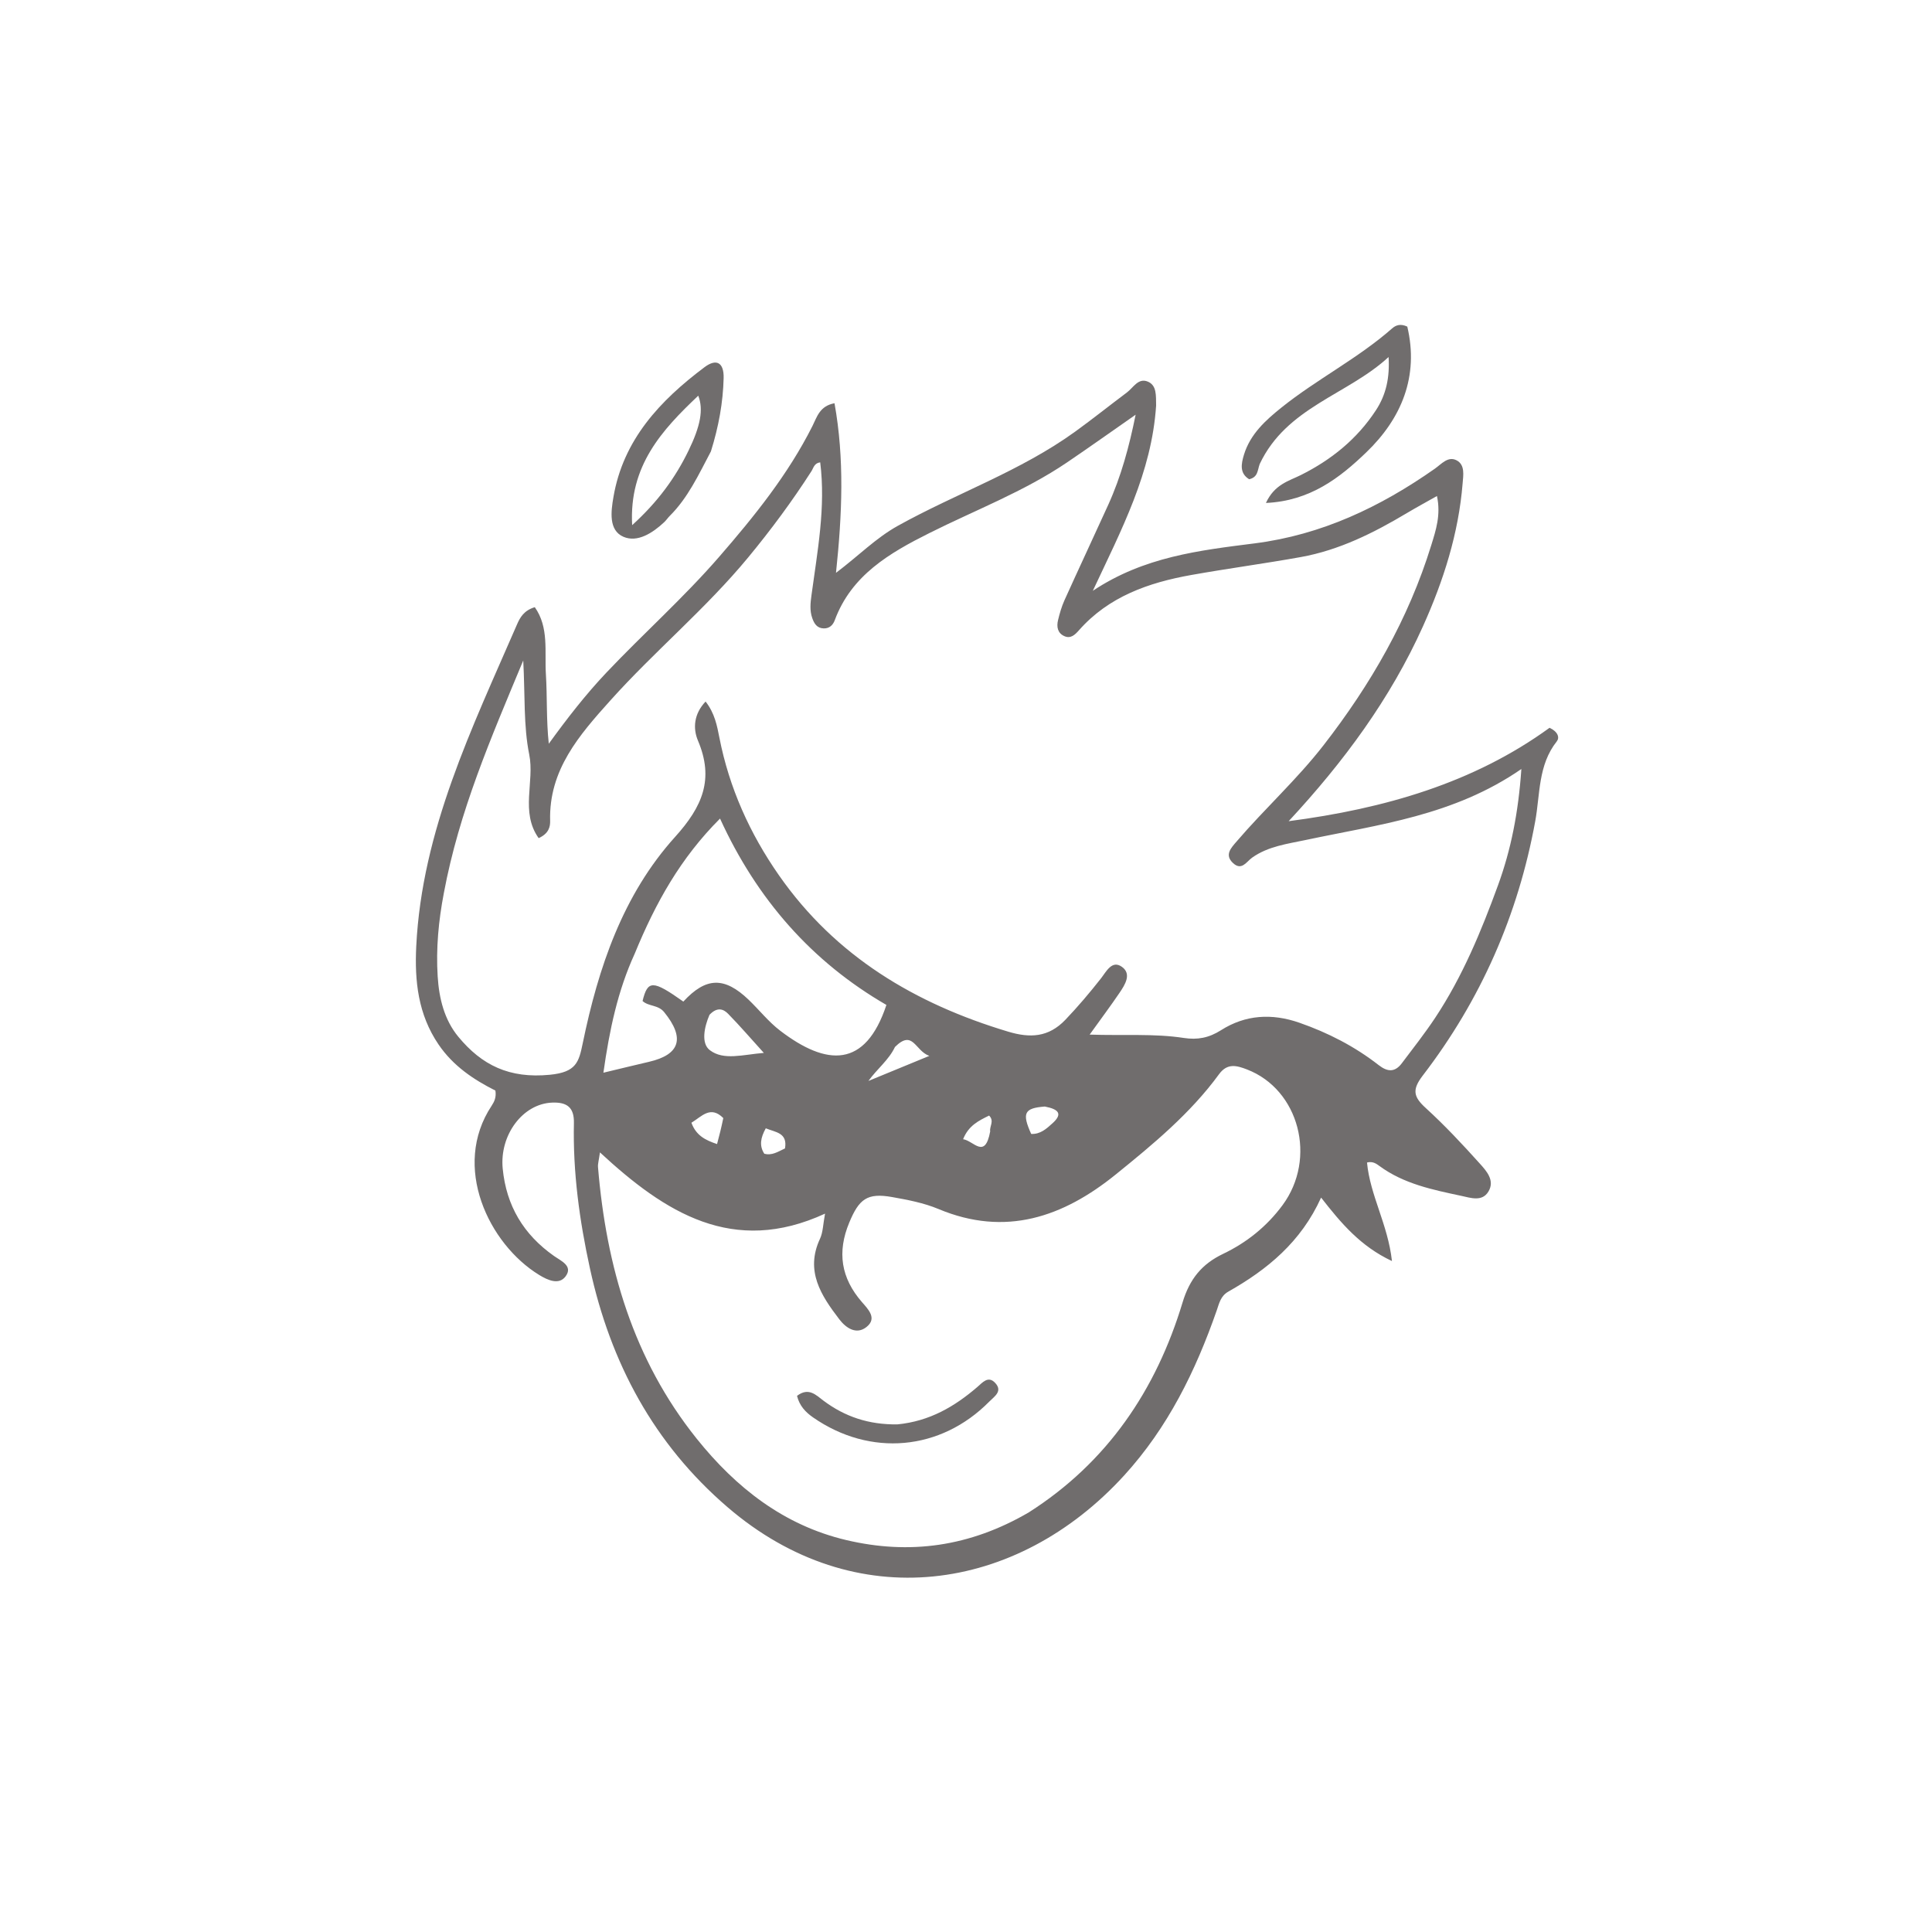 <svg width="460" height="460" xmlns="http://www.w3.org/2000/svg">

 <g>
  <title>background</title>
  <rect fill="none" id="canvas_background" height="462" width="462" y="-1" x="-1"/>
 </g>
 <g>
  <title>Layer 1</title>
  <g id="svg_1" fill="#000000">
   <path id="svg_2" fill="#706d6d" d="m275.264,96.589c-1.062,15.96 -8.201,29.416 -15.069,44.081c12.205,-8.135 25.443,-9.631 38.531,-11.296c15.983,-2.034 29.907,-8.663 42.88,-17.762c1.607,-1.127 3.171,-3.094 5.23,-1.996c2.022,1.078 1.564,3.556 1.408,5.478c-0.962,11.912 -4.54,23.123 -9.412,33.96c-7.777,17.298 -18.888,32.341 -32.005,46.465c22.831,-2.991 44.002,-9.078 62.117,-22.238c2.05,0.968 2.42,2.354 1.714,3.244c-4.464,5.624 -3.946,12.531 -5.124,18.991c-4.071,22.336 -12.972,42.577 -26.772,60.555c-2.62,3.414 -2.21,5.087 0.699,7.74c4.538,4.139 8.756,8.653 12.868,13.225c1.585,1.762 3.641,4.008 2.068,6.65c-1.498,2.516 -4.257,1.514 -6.425,1.051c-6.829,-1.458 -13.72,-2.843 -19.538,-7.125c-0.78,-0.574 -1.602,-1.159 -2.954,-0.824c0.722,7.826 4.969,14.721 5.938,23.459c-7.464,-3.498 -12.088,-8.972 -16.872,-15.106c-4.783,10.576 -12.81,17.136 -22.077,22.381c-1.868,1.057 -2.188,2.81 -2.781,4.51c-5.021,14.392 -11.611,27.841 -22.035,39.265c-25.527,27.974 -64.082,33.617 -94.413,7.564c-17.57,-15.092 -27.864,-34.346 -32.778,-56.849c-2.501,-11.455 -4.073,-22.927 -3.817,-34.63c0.083,-3.784 -1.716,-4.997 -5.203,-4.857c-7.004,0.281 -12.523,7.744 -11.752,15.701c0.859,8.868 4.974,15.713 12.197,20.802c1.703,1.2 4.593,2.384 2.792,4.847c-1.578,2.158 -4.265,0.935 -6.327,-0.329c-11.94,-7.317 -20.906,-25.779 -11.296,-40.276c0.643,-0.97 1.145,-2.028 0.896,-3.61c-5.169,-2.604 -10.042,-5.832 -13.538,-10.973c-4.877,-7.173 -5.718,-15.109 -5.31,-23.379c1.362,-27.624 13.288,-51.955 24.003,-76.655c0.715,-1.648 1.644,-3.31 4.225,-4.088c3.416,4.836 2.302,10.586 2.64,15.938c0.344,5.433 0.076,10.904 0.691,16.574c4.361,-6.017 8.778,-11.72 13.74,-16.958c8.804,-9.294 18.383,-17.816 26.801,-27.515c8.422,-9.705 16.429,-19.627 22.234,-31.17c1.077,-2.142 1.711,-4.777 5.254,-5.425c2.38,13.232 1.829,26.377 0.354,40.381c5.368,-4.046 9.5,-8.295 14.709,-11.19c13.944,-7.752 29.214,-13.011 42.252,-22.443c4.171,-3.017 8.195,-6.236 12.315,-9.325c1.524,-1.143 2.7,-3.535 4.981,-2.566c2.135,0.908 1.916,3.277 1.963,5.723m-169.59,116.053c-1.257,6.56 -1.89,13.173 -1.468,19.851c0.331,5.23 1.577,10.323 4.936,14.377c5.58,6.737 12.11,9.97 21.768,9.027c6.31,-0.616 6.907,-3.012 7.842,-7.543c3.705,-17.968 9.529,-35.295 21.969,-49.077c6.535,-7.24 9.342,-13.761 5.455,-22.941c-1.233,-2.911 -0.98,-6.367 1.819,-9.304c2.185,2.819 2.718,5.716 3.293,8.644c2.344,11.921 7.224,22.766 14.156,32.704c13.482,19.329 32.441,30.607 54.605,37.256c5.182,1.554 9.586,1.387 13.621,-2.842c3.002,-3.146 5.782,-6.427 8.457,-9.835c1.257,-1.601 2.61,-4.46 4.99,-2.76c2.382,1.701 0.735,4.27 -0.583,6.21c-2.101,3.095 -4.344,6.094 -7.096,9.927c8.19,0.276 15.359,-0.285 22.416,0.796c3.255,0.499 5.977,-0.013 8.871,-1.85c5.799,-3.681 12.106,-4.062 18.678,-1.764c6.83,2.388 13.158,5.64 18.844,10.077c2.14,1.67 3.885,1.73 5.517,-0.438c2.697,-3.581 5.48,-7.111 7.955,-10.844c6.477,-9.771 10.94,-20.564 14.931,-31.491c3.092,-8.465 4.864,-17.331 5.576,-27.723c-16.137,11.145 -33.974,13.209 -51.34,16.898c-4.344,0.923 -8.925,1.491 -12.728,4.178c-1.401,0.99 -2.515,3.226 -4.57,1.33c-2.12,-1.956 -0.477,-3.615 0.829,-5.139c6.697,-7.819 14.36,-14.754 20.699,-22.912c11.231,-14.457 20.245,-30.092 25.658,-47.648c1.09,-3.535 2.327,-7.187 1.354,-11.706c-2.653,1.502 -4.947,2.744 -7.185,4.079c-7.901,4.715 -16.083,8.81 -25.224,10.455c-8.674,1.561 -17.419,2.723 -26.096,4.273c-10.162,1.816 -19.661,5.127 -26.767,13.197c-0.929,1.055 -1.937,2.012 -3.413,1.373c-1.656,-0.717 -1.912,-2.251 -1.535,-3.813c0.389,-1.611 0.852,-3.235 1.532,-4.74c3.425,-7.579 6.958,-15.108 10.402,-22.679c3.083,-6.78 5.007,-13.901 6.542,-21.502c-5.719,3.984 -10.972,7.726 -16.308,11.345c-10.255,6.956 -21.835,11.339 -32.835,16.854c-9.42,4.723 -18.526,9.996 -22.497,20.741c-0.426,1.154 -1.272,1.977 -2.627,1.939c-1.598,-0.045 -2.271,-1.136 -2.738,-2.483c-0.623,-1.797 -0.424,-3.568 -0.175,-5.416c1.412,-10.478 3.425,-20.929 2.078,-31.64c-1.441,0.195 -1.59,1.336 -2.087,2.111c-4.587,7.147 -9.624,13.943 -15.036,20.501c-10.082,12.218 -22.309,22.342 -32.847,34.091c-7.353,8.197 -14.674,16.516 -14.332,28.66c0.038,1.353 -0.289,3.015 -2.734,4.111c-4.418,-6.209 -0.932,-13.427 -2.244,-19.913c-1.378,-6.816 -0.975,-13.992 -1.424,-22.386c-7.786,18.689 -15.266,35.924 -18.906,55.383m139.29,147.442c18.683,-11.909 30.296,-29.115 36.598,-49.976c1.689,-5.59 4.588,-9.146 9.665,-11.574c5.614,-2.686 10.391,-6.519 14.134,-11.583c8.239,-11.146 3.969,-27.533 -8.469,-32.319c-2.415,-0.929 -4.664,-1.58 -6.636,1.121c-6.834,9.356 -15.71,16.694 -24.614,23.894c-12.499,10.107 -26.214,14.903 -42.182,8.222c-3.489,-1.46 -7.336,-2.194 -11.09,-2.858c-5.922,-1.048 -7.843,0.498 -10.159,6.055c-2.945,7.065 -1.967,13.224 3.006,18.952c1.469,1.692 3.71,3.87 1.078,5.948c-2.424,1.913 -4.882,0.22 -6.458,-1.838c-4.338,-5.667 -8.181,-11.509 -4.601,-19.186c0.728,-1.561 0.723,-3.465 1.202,-5.978c-21.909,10.093 -38.086,-0.219 -53.595,-14.579c-0.267,1.931 -0.527,2.729 -0.463,3.501c1.963,23.672 8.379,45.779 23.477,64.634c9.349,11.675 20.753,20.653 35.637,24.168c15.036,3.55 29.404,1.608 43.47,-6.602m-93.85,-133.003c-4.035,8.808 -6.005,18.117 -7.448,28.326c4.146,-0.992 7.492,-1.813 10.848,-2.591c7.47,-1.73 8.598,-5.7 3.612,-11.839c-1.44,-1.773 -3.7,-1.308 -5.138,-2.64c1.233,-5.032 2.447,-5.005 9.708,0.137c5.382,-5.842 9.788,-5.975 15.578,-0.407c2.519,2.422 4.726,5.233 7.48,7.337c11.083,8.466 20.28,8.988 25.292,-6.133c-17.675,-10.229 -30.791,-25.063 -39.614,-44.372c-9.405,9.404 -15.334,20.044 -20.318,32.182m17.808,14.55c-1.238,2.872 -2.062,6.783 0.089,8.416c3.292,2.5 7.798,1.061 12.851,0.645c-3.243,-3.58 -5.791,-6.548 -8.526,-9.332c-1.057,-1.076 -2.541,-1.716 -4.415,0.27m44.167,7.647c-1.485,3.127 -4.222,5.178 -6.324,8.093c4.451,-1.832 8.902,-3.665 14.498,-5.968c-3.437,-1.217 -3.864,-6.399 -8.174,-2.125m35.673,14.186c-4.895,0.376 -5.483,1.545 -3.243,6.522c2.183,0.109 3.653,-1.242 5.116,-2.574c2.345,-2.134 1.574,-3.291 -1.873,-3.948m-76.55,2.746c-3.062,-3.059 -5.104,-0.397 -7.59,1.114c1.096,2.998 3.255,4.128 6.104,5.076c0.544,-2.066 1,-3.799 1.486,-6.191m63.548,3.169c-0.221,-1.182 1.058,-2.432 -0.259,-3.763c-2.454,1.21 -4.893,2.358 -6.191,5.628c2.527,0.368 5.2,4.916 6.449,-1.865m-48.855,4.055c0.641,-3.77 -2.26,-3.821 -4.578,-4.785c-1.255,2.264 -1.583,4.168 -0.345,6.062c1.789,0.449 3.073,-0.39 4.923,-1.277z"/>
   <path id="svg_3" fill="#706d6d" d="m299.927,110.493c-0.554,1.539 -0.385,3.112 -2.507,3.613c-2.31,-1.411 -1.919,-3.624 -1.227,-5.878c1.497,-4.874 5.137,-8.16 8.884,-11.166c8.432,-6.766 18.202,-11.685 26.363,-18.855c0.904,-0.794 2.003,-1.202 3.63,-0.444c2.8,11.826 -1.353,21.855 -9.774,29.949c-6.279,6.035 -13.355,11.57 -23.884,12.038c2.046,-4.445 5.462,-5.22 8.28,-6.628c7.3,-3.647 13.414,-8.572 17.92,-15.459c2.442,-3.732 3.296,-7.812 3.003,-12.659c-9.751,9.014 -24.286,11.909 -30.688,25.488z"/>
   <path id="svg_4" fill="#706d6d" d="m169.265,107.478c-2.964,5.611 -5.48,11.059 -9.793,15.349c-0.469,0.467 -0.836,1.039 -1.318,1.491c-2.758,2.592 -6.397,4.928 -9.715,3.49c-3.56,-1.542 -2.971,-6.007 -2.388,-9.431c2.329,-13.7 11.115,-23.011 21.683,-30.948c2.853,-2.142 4.653,-1.105 4.561,2.59c-0.145,5.834 -1.179,11.519 -3.031,17.459m-3.012,-13.269c-8.615,8.16 -16.517,16.68 -15.738,30.827c6.143,-5.58 10.28,-11.29 13.414,-17.731c2.849,-5.855 3.608,-9.808 2.324,-13.096z"/>
   <path id="svg_5" fill="#706d6d" d="m213.658,339.139c7.692,-0.748 13.632,-4.253 19.038,-8.9c1.219,-1.047 2.574,-2.752 4.227,-1.002c1.893,2.004 -0.145,3.226 -1.393,4.488c-11.561,11.704 -28.33,13.214 -41.945,3.754c-1.781,-1.237 -3.24,-2.763 -3.816,-5.134c2.766,-2.112 4.526,-0.179 6.267,1.127c5.109,3.836 10.816,5.758 17.622,5.665z"/>
  </g>
 </g>
</svg>